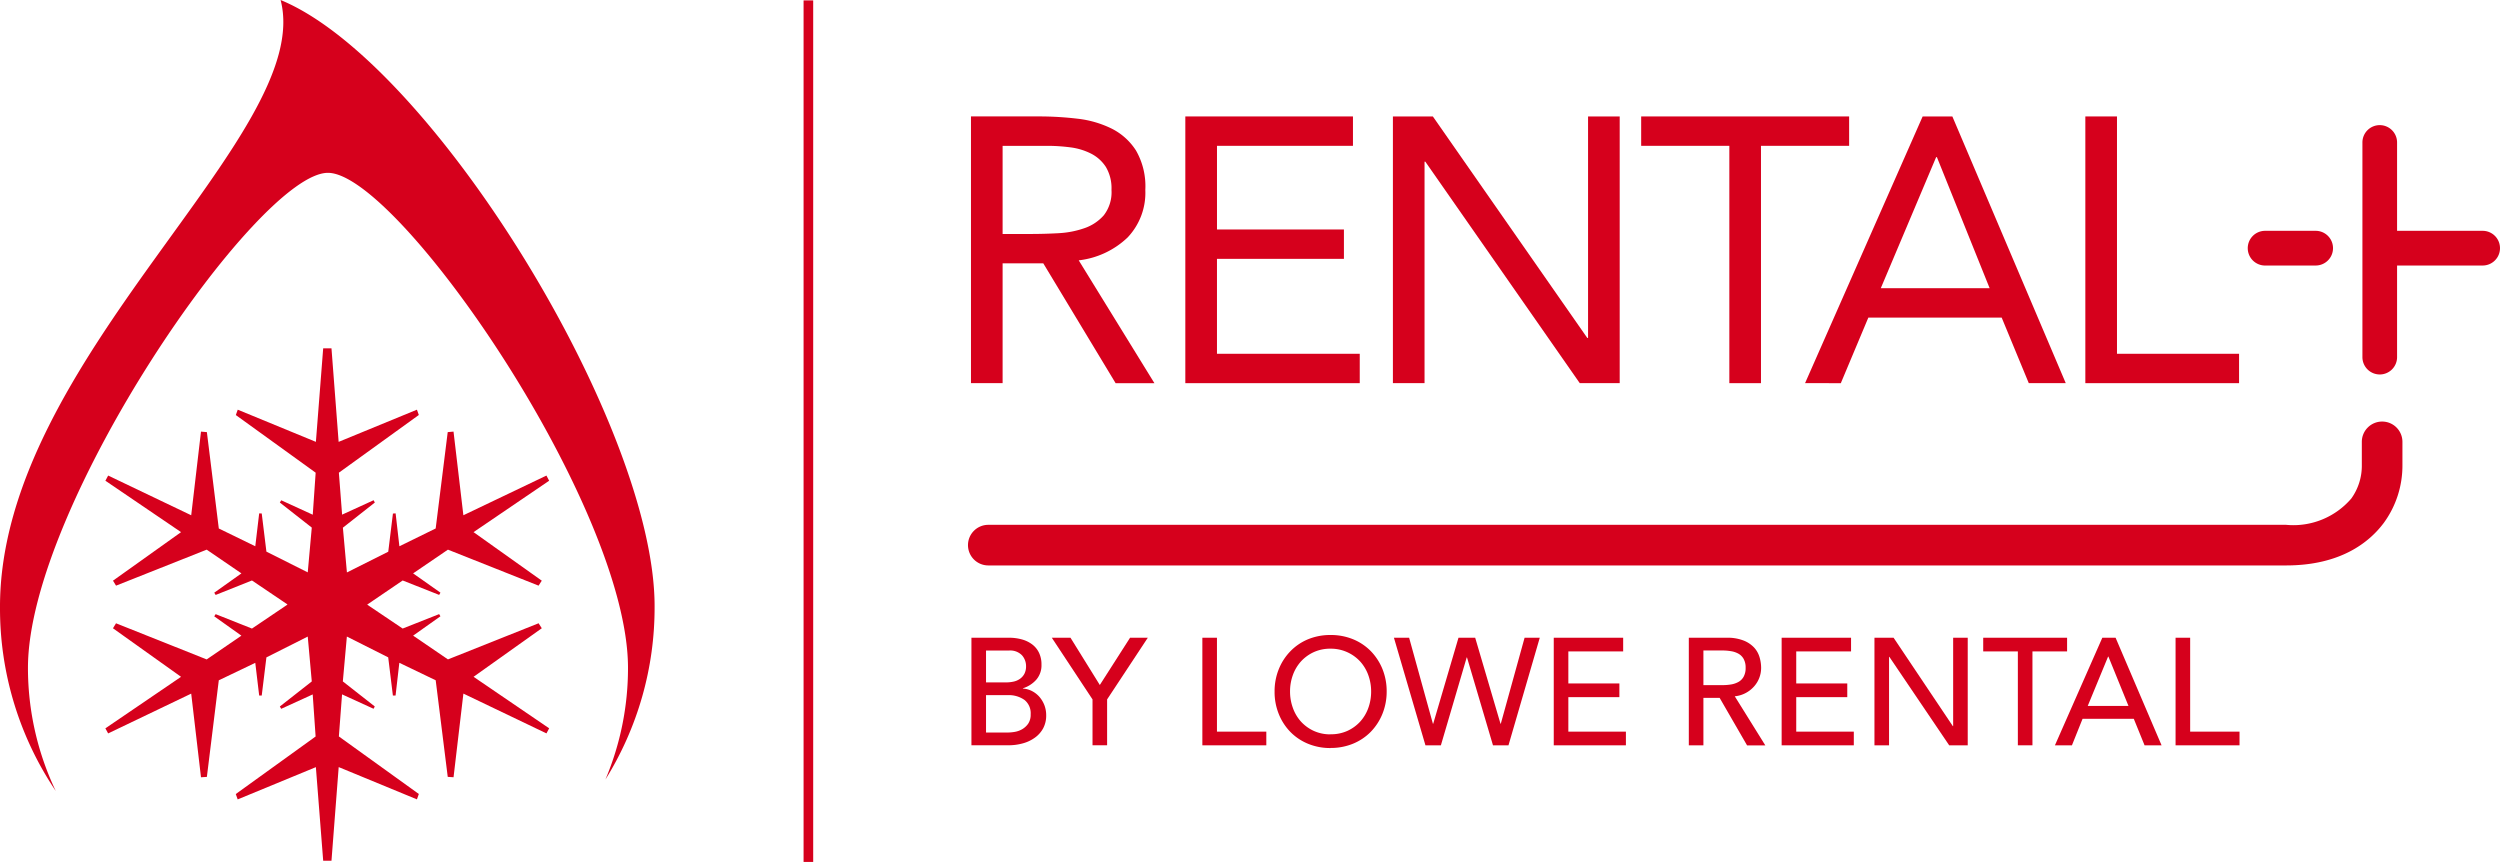 <?xml version="1.0" encoding="UTF-8"?> <svg xmlns="http://www.w3.org/2000/svg" xmlns:xlink="http://www.w3.org/1999/xlink" width="150.764" height="51.981" viewBox="0 0 150.764 51.981"><defs><clipPath id="a"><path d="M0,13.463H150.764V-38.518H0Z" transform="translate(0 38.518)" fill="none"></path></clipPath></defs><g transform="translate(0 0)"><g transform="translate(0 0)"><path d="M35.909,13.458h.58V-38.5h-.58Z" transform="translate(12.551 38.524)" fill="#d6001c"></path><g clip-path="url(#a)"><g transform="translate(0 0)"><path d="M.871,12.355A17.255,17.255,0,0,1-.806,4.93c0-9.748,13.862-29.853,18.09-29.853S35.38-4.818,35.38,4.93a17.227,17.227,0,0,1-1.362,6.734A19.587,19.587,0,0,0,36.984,1.208c0-10.9-13.435-32.79-22.555-36.554C16.555-27.229-2.526-13.725-2.492,1.288A19.7,19.7,0,0,0,.871,12.355" transform="translate(2.492 35.346)" fill="#d6001c"></path></g></g><g transform="translate(6.356 21.006)"><path d="M3.4,0l-.44,5.641L-1.753,3.7l-.115.324L2.946,7.5l-.175,2.534-1.9-.87L.786,9.3l1.926,1.511-.243,2.7L-.024,12.261l-.282-2.3L-.46,9.953l-.235,1.984-2.2-1.072-.719-5.811-.355-.031-.59,5.045L-9.567,7.673l-.167.312,4.563,3.1-4.105,2.927.184.3,5.467-2.171,2.094,1.431L-3.17,14.737l.085.136L-.895,14l2.138,1.443-.012,0,.012.013L-.895,16.9l-2.19-.87-.085.132,1.638,1.166-2.094,1.433-5.467-2.179-.184.3,4.105,2.928-4.563,3.107.167.306,5.009-2.4.59,5.045.355-.023.719-5.825,2.2-1.054.235,1.972.154,0,.282-2.3,2.493-1.255.243,2.706L.786,21.6l.082.14,1.9-.869.175,2.538-4.814,3.47.115.324,4.715-1.946L3.4,30.9h.5l.435-5.646L9.053,27.2l.115-.324-4.822-3.47.192-2.538,1.9.869.073-.14-1.926-1.51.243-2.706,2.493,1.255.282,2.3.162,0,.227-1.972,2.193,1.054.726,5.825.35.023.594-5.045,5.009,2.4.163-.306-4.559-3.107,4.115-2.928-.193-.3-5.466,2.179-2.1-1.433,1.646-1.166-.077-.132-2.2.87L6.061,15.463l.005-.013-.005,0L8.194,14l2.2.87.077-.136L8.823,13.572l2.1-1.431,5.466,2.171.193-.3-4.115-2.927,4.559-3.1-.163-.312-5.009,2.394-.594-5.045-.35.031-.726,5.811L7.995,11.937,7.768,9.953l-.162.012-.282,2.3L4.831,13.516l-.243-2.7L6.514,9.3l-.073-.14-1.9.87L4.346,7.5,9.167,4.02,9.053,3.7,4.332,5.641,3.9,0Z" transform="translate(9.734)" fill="#d6001c"></path></g><g clip-path="url(#a)"><g transform="translate(135.552 7.546)"><path d="M1.061,2.193h-3.05A1.046,1.046,0,0,1-3.035,1.147,1.046,1.046,0,0,1-1.989.1h3.05a1.046,1.046,0,0,1,0,2.092m3.864,6.57A1.045,1.045,0,0,1,3.88,7.717V-5.228A1.045,1.045,0,0,1,4.925-6.274,1.046,1.046,0,0,1,5.97-5.228V.1h5.161a1.046,1.046,0,0,1,0,2.092H5.97V7.717A1.046,1.046,0,0,1,4.925,8.763" transform="translate(3.035 6.274)" fill="#d6001c"></path></g><g transform="translate(58.373 25.417)"><path d="M20.588,2.249H-57.677A1.225,1.225,0,0,1-58.9,1.023,1.225,1.225,0,0,1-57.677-.2H20.588a4.605,4.605,0,0,0,3.935-1.588,3.385,3.385,0,0,0,.633-2.016v-1.4a1.225,1.225,0,0,1,1.225-1.224,1.224,1.224,0,0,1,1.224,1.224v1.4A5.853,5.853,0,0,1,26.488-.326c-.874,1.174-2.607,2.575-5.9,2.575" transform="translate(58.902 6.433)" fill="#d6001c"></path></g><g transform="translate(58.555 7.021)"><path d="M.494,1.836H2.2q.8,0,1.648-.046a5.607,5.607,0,0,0,1.568-.3A2.731,2.731,0,0,0,6.594.712,2.267,2.267,0,0,0,7.06-.822a2.512,2.512,0,0,0-.34-1.386,2.305,2.305,0,0,0-.9-.806,3.816,3.816,0,0,0-1.25-.375,10.731,10.731,0,0,0-1.4-.09H.494ZM-1.414-5.253H2.7A19.643,19.643,0,0,1,5-5.117a6.238,6.238,0,0,1,2.055.591A3.72,3.72,0,0,1,8.536-3.2,4.315,4.315,0,0,1,9.1-.822,3.915,3.915,0,0,1,8.037,2.041,5.1,5.1,0,0,1,5.084,3.426l4.565,7.408H7.309L2.948,3.608H.494v7.225H-1.414Z" transform="translate(1.414 5.253)" fill="#d6001c"></path></g></g><g transform="translate(71.482 7.022)"><path d="M0,0H10.109V1.772h-8.2V6.817H9.564V8.588H1.908v5.725h8.61v1.772H0Z" fill="#d6001c"></path></g><g transform="translate(84 7.022)"><path d="M0,0H2.409l9.314,13.359h.046V0h1.908V16.085H11.269L1.954,2.726H1.908V16.085H0Z" fill="#d6001c"></path></g><g transform="translate(98.972 7.022)"><path d="M3.248.459H-2.068V14.772H-3.976V.459H-9.293V-1.313H3.248Z" transform="translate(9.293 1.313)" fill="#d6001c"></path></g><g transform="translate(108.855 7.022)"><path d="M2.059.635H2.014L-1.325,8.541H5.24ZM1.2-1.818H2.991L9.83,14.267H7.6L5.966,10.314H-2.076l-1.659,3.953H-5.892Z" transform="translate(5.892 1.818)" fill="#d6001c"></path></g><g transform="translate(125.758 7.022)"><path d="M0,0H1.908V14.313H9.27v1.772H0Z" fill="#d6001c"></path></g><g clip-path="url(#a)"><g transform="translate(58.583 38.459)"><path d="M0,0H2.254a2.89,2.89,0,0,1,.783.1A1.833,1.833,0,0,1,3.66.4a1.369,1.369,0,0,1,.412.5,1.6,1.6,0,0,1,.152.718,1.319,1.319,0,0,1-.313.912,1.8,1.8,0,0,1-.806.518v.018a1.373,1.373,0,0,1,.549.151,1.518,1.518,0,0,1,.445.348,1.728,1.728,0,0,1,.3.5,1.7,1.7,0,0,1,.109.614,1.62,1.62,0,0,1-.178.775,1.678,1.678,0,0,1-.491.563,2.223,2.223,0,0,1-.723.348,3.184,3.184,0,0,1-.889.12H0ZM.88,2.694h1.2a2.081,2.081,0,0,0,.467-.05,1.04,1.04,0,0,0,.385-.17.859.859,0,0,0,.262-.3.964.964,0,0,0,.1-.448.985.985,0,0,0-.247-.669.985.985,0,0,0-.78-.285H.88Zm0,3.023H2.171a2.723,2.723,0,0,0,.444-.04,1.346,1.346,0,0,0,.453-.165,1.156,1.156,0,0,0,.358-.335.964.964,0,0,0,.146-.559A1.026,1.026,0,0,0,3.2,3.752a1.636,1.636,0,0,0-1.018-.289H.88Z" fill="#d6001c"></path></g></g><g transform="translate(63.43 38.459)"><path d="M.636.963-1.819-2.756H-.692L1.076.094,2.9-2.756H3.97L1.516.963V3.73H.636Z" transform="translate(1.819 2.756)" fill="#d6001c"></path></g><g transform="translate(72.509 38.459)"><path d="M0,0H.88V5.663H3.857v.825H0Z" fill="#d6001c"></path></g><g clip-path="url(#a)"><g transform="translate(76.86 38.294)"><path d="M.876,1.766a3.492,3.492,0,0,1-1.364-.26A3.176,3.176,0,0,1-1.556.786,3.315,3.315,0,0,1-2.253-.3,3.539,3.539,0,0,1-2.5-1.643a3.537,3.537,0,0,1,.252-1.345,3.315,3.315,0,0,1,.7-1.082A3.176,3.176,0,0,1-.489-4.791a3.516,3.516,0,0,1,1.364-.26,3.523,3.523,0,0,1,1.366.26,3.2,3.2,0,0,1,1.067.719,3.36,3.36,0,0,1,.7,1.082,3.562,3.562,0,0,1,.251,1.345A3.564,3.564,0,0,1,4.005-.3a3.36,3.36,0,0,1-.7,1.082,3.2,3.2,0,0,1-1.067.719,3.5,3.5,0,0,1-1.366.26m0-.825A2.387,2.387,0,0,0,1.884.734,2.4,2.4,0,0,0,2.654.181a2.455,2.455,0,0,0,.494-.821,2.876,2.876,0,0,0,.174-1,2.874,2.874,0,0,0-.174-1,2.469,2.469,0,0,0-.494-.821,2.4,2.4,0,0,0-.771-.553A2.387,2.387,0,0,0,.876-4.226,2.387,2.387,0,0,0-.133-4.02,2.407,2.407,0,0,0-.9-3.467a2.469,2.469,0,0,0-.494.821,2.874,2.874,0,0,0-.174,1,2.876,2.876,0,0,0,.174,1A2.455,2.455,0,0,0-.9.181,2.407,2.407,0,0,0-.133.734,2.387,2.387,0,0,0,.876.941" transform="translate(2.505 5.051)" fill="#d6001c"></path></g></g><g transform="translate(84.062 38.459)"><path d="M0,0H.916L2.35,5.185h.019L3.893,0H4.9L6.426,5.185h.019L7.879,0h.916L6.908,6.487H5.973l-1.567-5.3H4.389l-1.557,5.3H1.9Z" fill="#d6001c"></path></g><g transform="translate(93.7 38.459)"><path d="M0,0H4.186V.825H.88V2.757H3.958v.826H.88v2.08H4.351v.825H0Z" fill="#d6001c"></path></g><g clip-path="url(#a)"><g transform="translate(101.845 38.459)"><path d="M0,0H2.281A2.655,2.655,0,0,1,3.306.17,1.736,1.736,0,0,1,3.945.6a1.47,1.47,0,0,1,.324.586,2.278,2.278,0,0,1,.092.628,1.679,1.679,0,0,1-.426,1.123,1.794,1.794,0,0,1-.5.394,1.755,1.755,0,0,1-.664.2l1.842,2.96h-1.1L1.86,3.628H.88v2.86H0ZM.88,2.858H2.034a3.207,3.207,0,0,0,.509-.04,1.381,1.381,0,0,0,.449-.152.8.8,0,0,0,.314-.316,1.06,1.06,0,0,0,.12-.536,1.06,1.06,0,0,0-.12-.536A.813.813,0,0,0,2.992.962,1.349,1.349,0,0,0,2.543.811,3.057,3.057,0,0,0,2.034.769H.88Z" fill="#d6001c"></path></g></g><g transform="translate(107.443 38.459)"><path d="M0,0H4.186V.825H.88V2.757H3.958v.826H.88v2.08H4.352v.825H0Z" fill="#d6001c"></path></g><g transform="translate(113.04 38.459)"><path d="M0,0H1.154L4.727,5.332h.019V0h.879V6.487H4.507L.9,1.154H.88V6.487H0Z" fill="#d6001c"></path></g><g transform="translate(119.599 38.459)"><path d="M.541.214H-1.548V-.611H3.51V.214H1.421V5.876H.541Z" transform="translate(1.548 0.611)" fill="#d6001c"></path></g><g transform="translate(123.924 38.459)"><path d="M.74,0h.8L4.312,6.487H3.287l-.65-1.6H-.451l-.641,1.6H-2.118ZM2.317,4.113,1.107,1.136H1.088L-.14,4.113Z" transform="translate(2.118)" fill="#d6001c"></path></g><g transform="translate(131.199 38.459)"><path d="M0,0H.88V5.663H3.857v.825H0Z" fill="#d6001c"></path></g></g></g></svg> 